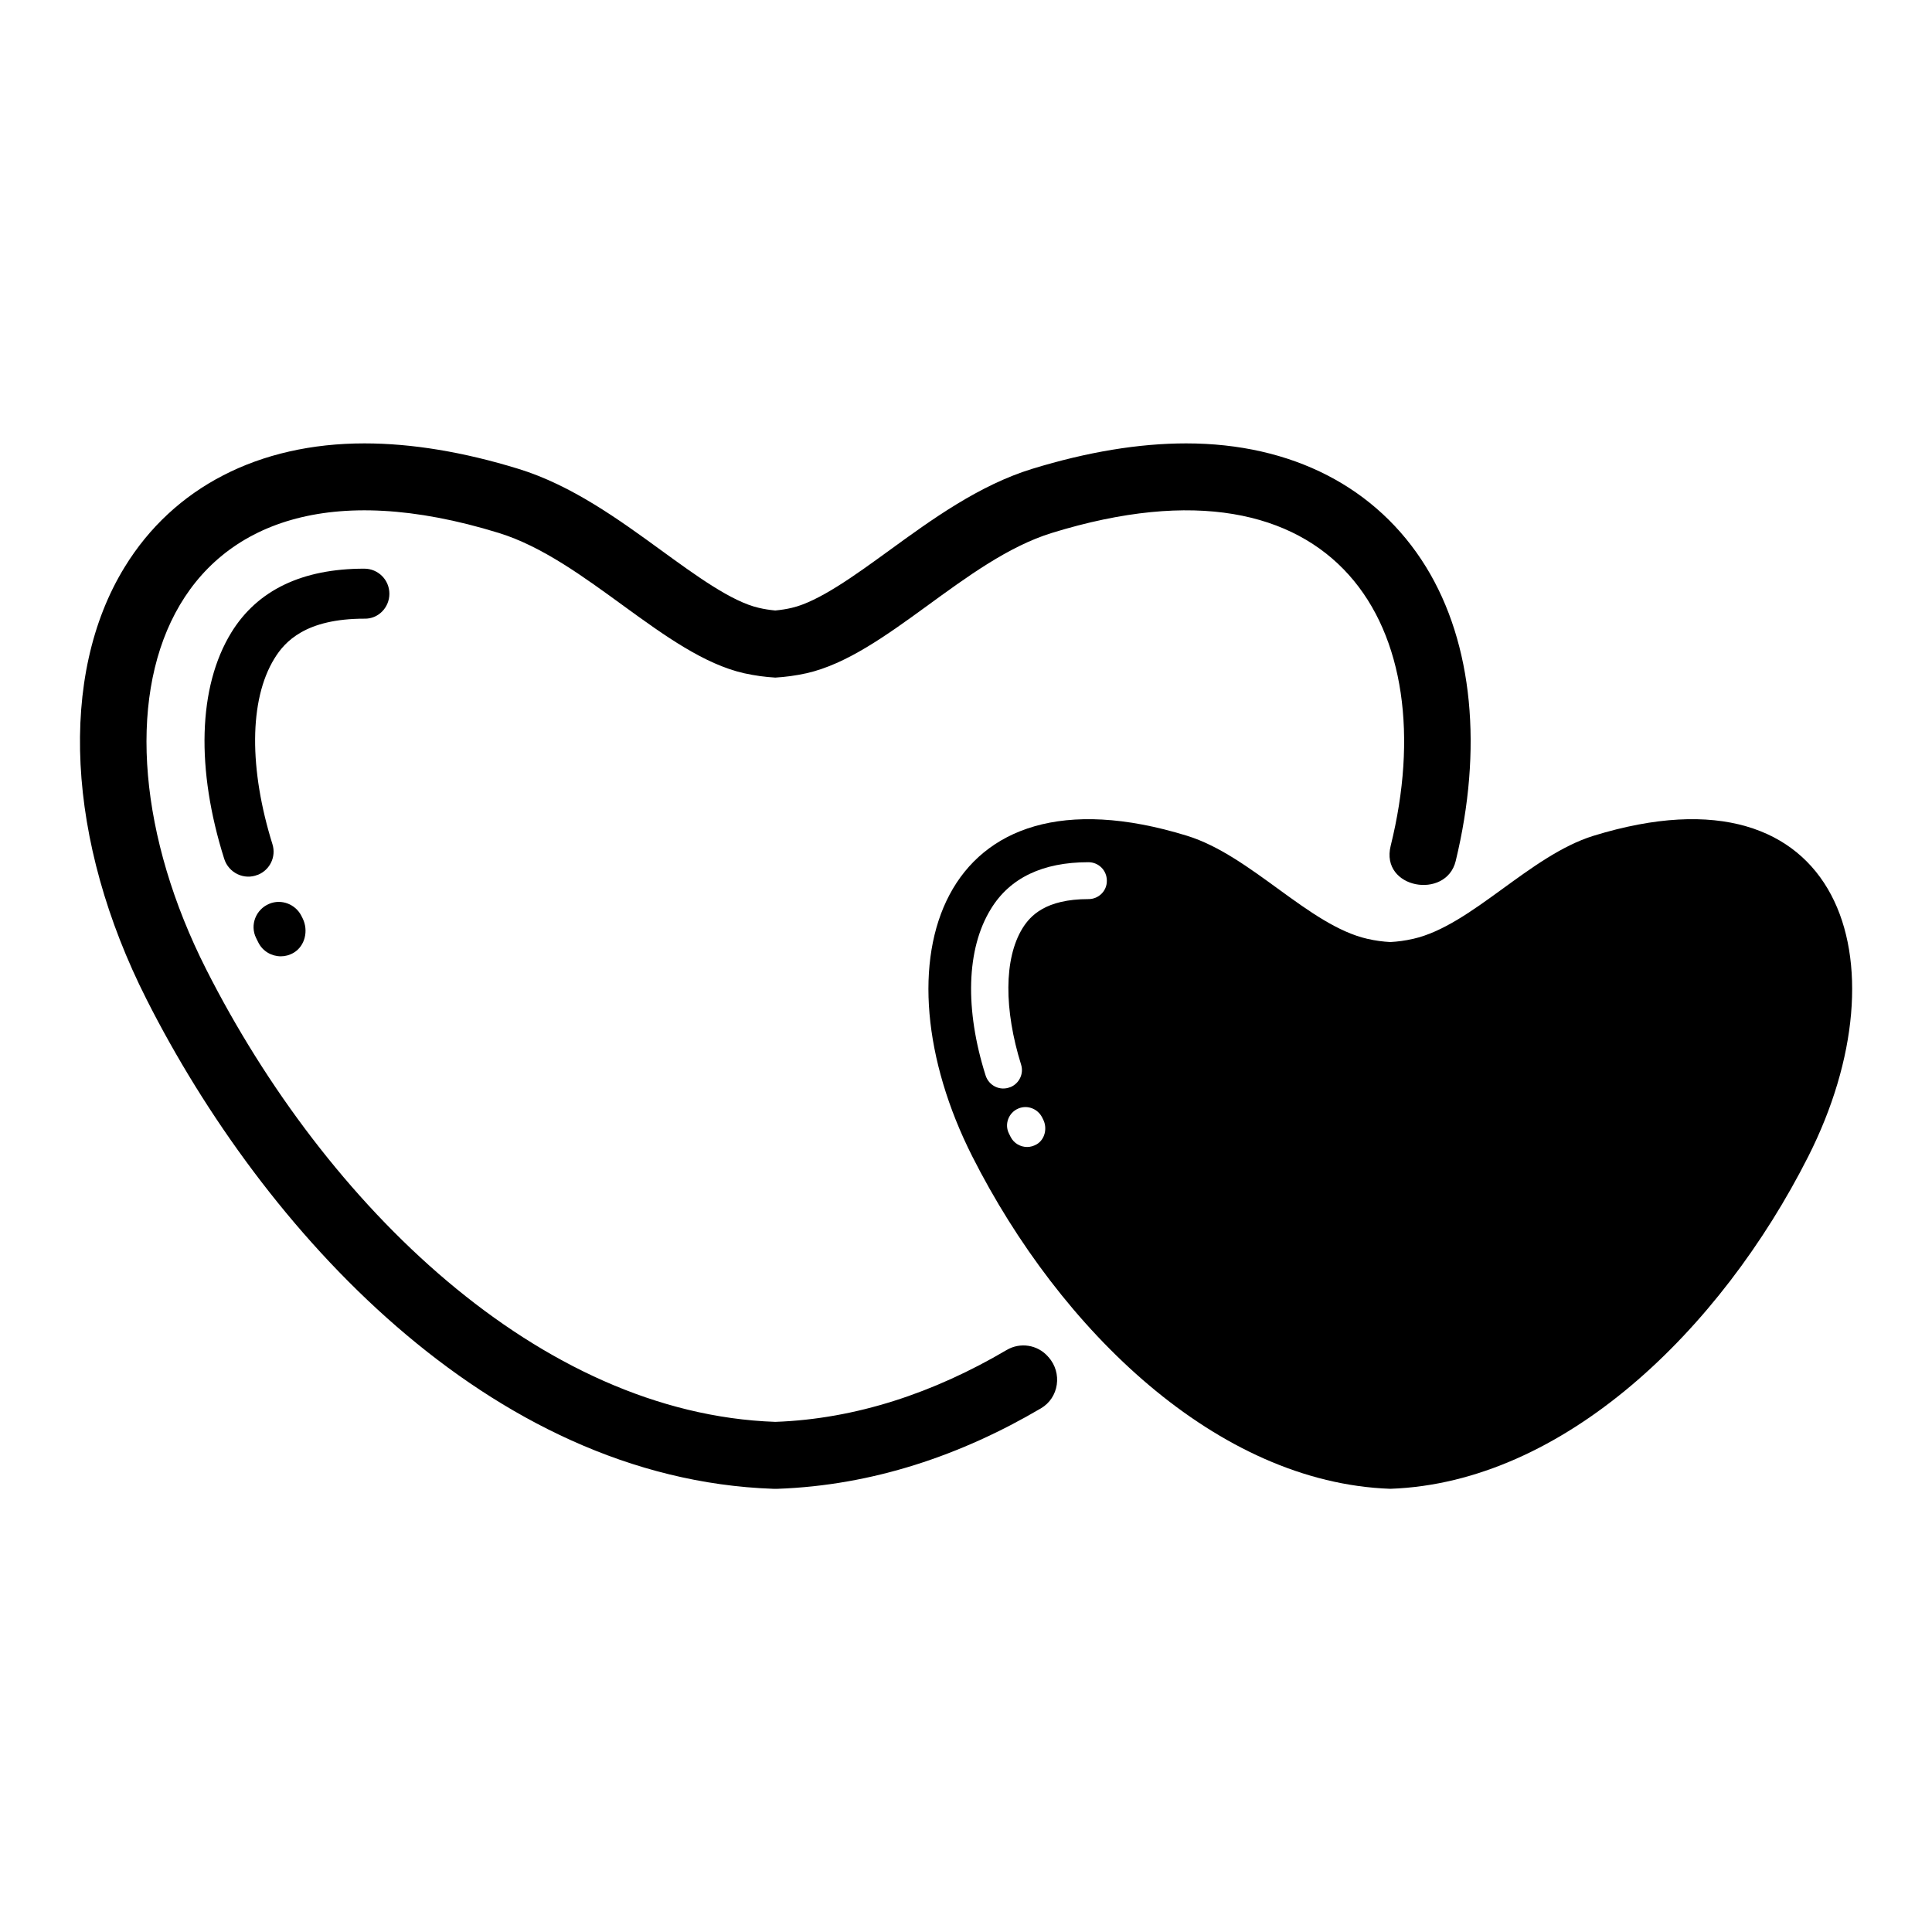 <?xml version="1.0" encoding="UTF-8"?>
<!-- Uploaded to: SVG Repo, www.svgrepo.com, Generator: SVG Repo Mixer Tools -->
<svg fill="#000000" width="800px" height="800px" version="1.1" viewBox="144 144 512 512" xmlns="http://www.w3.org/2000/svg">
 <g>
  <path d="m566.3 365.49c-16.93 5.238-32.293 23.781-47.762 27.305-2.215 0.504-4.18 0.754-6.098 0.855-1.914-0.102-3.93-0.352-6.098-0.855-15.469-3.527-30.781-22.066-47.762-27.305-66.051-20.355-82.828 33.703-56.93 84.941 23.277 46.047 64.891 86.504 110.79 88.117 45.898-1.613 87.512-42.066 110.79-88.117 25.898-51.238 9.121-105.3-56.93-84.941zm-147.57 81.766c-0.805 0.453-1.664 0.707-2.519 0.707-1.762 0-3.527-0.957-4.383-2.672-0.152-0.301-0.301-0.605-0.453-0.906-1.258-2.519-0.051-5.594 2.57-6.648 2.367-0.957 5.09 0.102 6.246 2.418 0.102 0.152 0.152 0.352 0.25 0.504 1.164 2.266 0.508 5.289-1.711 6.598zm13.758-64.988c-11.438 0-15.469 4.434-17.531 7.758-4.938 8.062-4.887 21.562-0.352 36.125 0.754 2.418-0.504 4.988-2.82 5.945h-0.051c-2.672 1.109-5.691-0.352-6.551-3.125-5.492-17.383-5.141-33.453 1.41-44.082 5.039-8.262 13.754-12.395 25.844-12.395 2.719 0 4.887 2.168 4.887 4.887 0.051 2.719-2.168 4.887-4.836 4.887z"/>
  <path d="m247.19 301.35c0-3.68-2.973-6.648-6.648-6.648-16.473 0-28.312 5.691-35.215 16.879-8.918 14.508-9.371 36.375-1.914 60.004 1.16 3.727 5.289 5.742 8.918 4.231h0.051c3.176-1.309 4.836-4.785 3.828-8.062-6.195-19.852-6.246-38.238 0.504-49.223 2.769-4.535 8.312-10.578 23.879-10.578 3.625 0.102 6.598-2.922 6.598-6.602z"/>
  <path d="m421.71 503.48c-2.769-3.125-7.356-3.828-10.934-1.715-19.246 11.336-39.953 18.289-61.312 19.043-62.473-2.168-119.1-57.281-150.84-119.96-35.266-69.727-12.395-143.33 77.535-115.62 23.074 7.106 43.984 32.395 64.992 37.18 2.973 0.656 5.691 1.008 8.312 1.16 2.57-0.152 5.34-0.504 8.312-1.16 21.059-4.785 41.918-30.078 64.992-37.18 75.824-23.375 104.04 25.34 89.777 82.926-2.82 11.387 14.711 14.359 17.23 4.031 7.152-29.523 4.684-57.535-7.859-77.938-13-21.109-35.57-32.746-63.582-32.746-12.496 0-26.199 2.266-40.809 6.75-14.105 4.332-26.703 13.504-37.785 21.562-9.219 6.699-18.742 13.602-25.895 15.266-1.461 0.352-2.871 0.555-4.383 0.707-1.512-0.152-2.922-0.352-4.383-0.707-7.152-1.613-16.676-8.566-25.895-15.266-11.082-8.062-23.68-17.23-37.785-21.562-14.559-4.484-28.312-6.75-40.809-6.75-28.012 0-50.582 11.637-63.531 32.746-17.684 28.719-15.469 72.648 5.793 114.62 30.832 60.961 90.637 127.06 166.05 129.68h1.211c25.141-0.906 48.566-8.867 69.727-21.312 4.836-2.82 5.742-9.422 2.016-13.602-0.102-0.047-0.102-0.098-0.152-0.148z"/>
  <path d="m215.35 383.52c-3.527 1.461-5.188 5.594-3.477 9.07 0.203 0.402 0.402 0.805 0.605 1.211 1.16 2.316 3.527 3.629 5.945 3.629 1.16 0 2.316-0.301 3.426-0.957 3.023-1.812 3.93-5.894 2.367-9.07-0.102-0.25-0.203-0.453-0.352-0.707-1.562-3.074-5.289-4.535-8.516-3.176z"/>
 </g>
</svg>